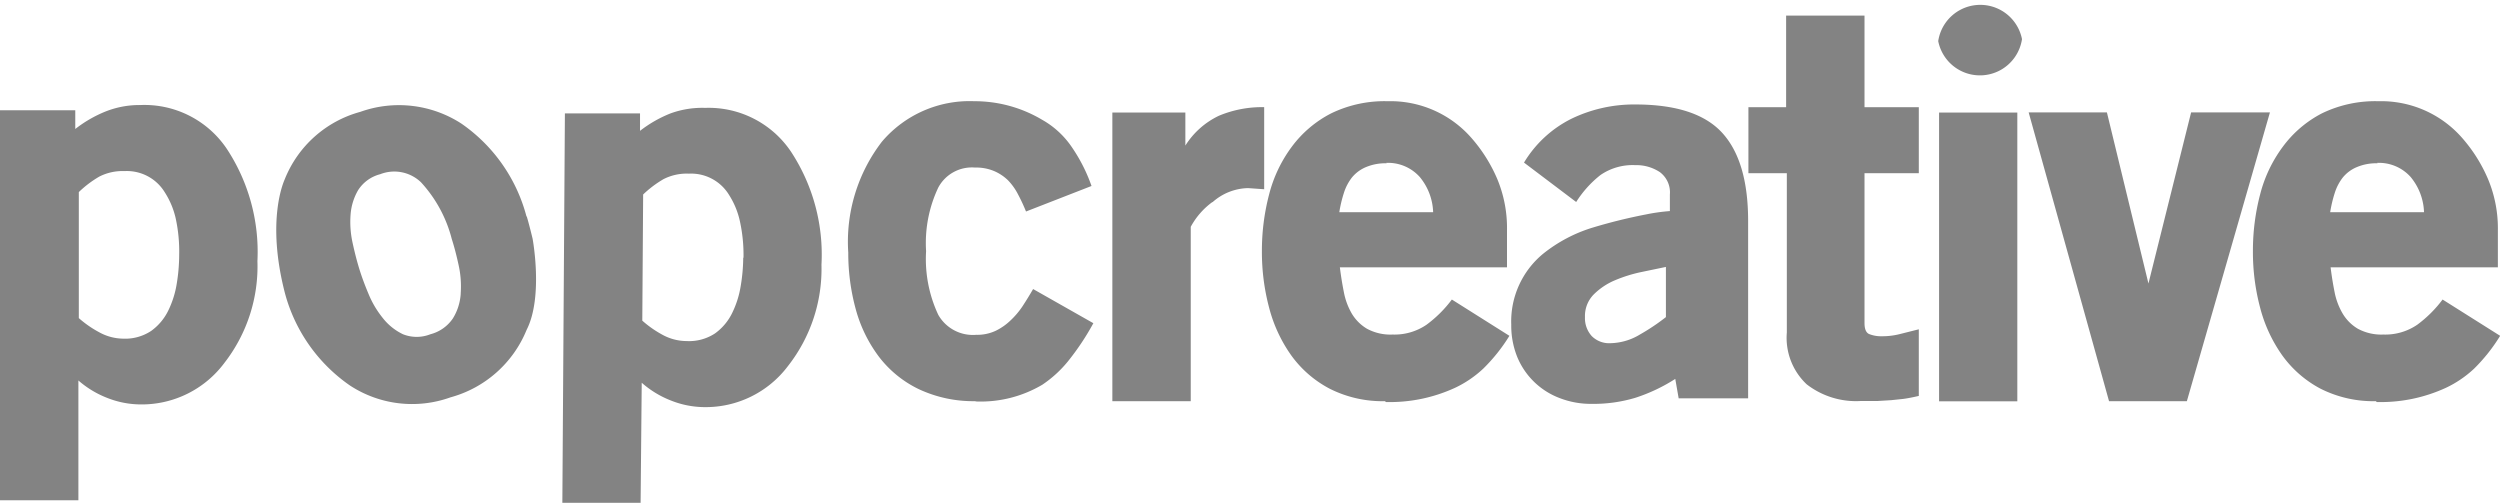 <svg xmlns="http://www.w3.org/2000/svg" xmlns:xlink="http://www.w3.org/1999/xlink" viewBox="0 0 176.36 35.47"><defs><style>.cls-1{fill:none;}.cls-2{clip-path:url(#clip-path);}.cls-3{fill:#838383;}</style><clipPath id="clip-path"><rect class="cls-1" width="176.37" height="35.47"/></clipPath></defs><title>footer-logo</title><g id="Layer_2" data-name="Layer 2"><g id="Layer_1-2" data-name="Layer 1"><g class="cls-2"><path class="cls-3" d="M68.81,28.3a9.06,9.06,0,0,1-4-.85,7.77,7.77,0,0,1-2.81-2.29,9.86,9.86,0,0,1-1.63-3.34,15,15,0,0,1-.53-4A11.58,11.58,0,0,1,62.21,10a8.11,8.11,0,0,1,6.52-2.86,9.3,9.3,0,0,1,4.77,1.3,6.22,6.22,0,0,1,2,1.78A11.63,11.63,0,0,1,77,13.12l-4.62,1.8q-.26-.64-.56-1.2a4.15,4.15,0,0,0-.71-1,3.2,3.2,0,0,0-1-.66,3.26,3.26,0,0,0-1.33-.24,2.69,2.69,0,0,0-2.59,1.41,9.15,9.15,0,0,0-.86,4.49,9.27,9.27,0,0,0,.86,4.49,2.81,2.81,0,0,0,2.67,1.41,3.11,3.11,0,0,0,1.37-.28,4.07,4.07,0,0,0,1.05-.73,5.71,5.71,0,0,0,.85-1q.38-.58.75-1.22l4.25,2.41a18,18,0,0,1-1.8,2.7,8.26,8.26,0,0,1-1.8,1.64,8.54,8.54,0,0,1-4.7,1.18"/><path class="cls-3" d="M85.53,14.25A5.26,5.26,0,0,0,84,16V28.3H78.47V7.94h5.15v2.33A5.66,5.66,0,0,1,86,8.16a7.86,7.86,0,0,1,3.18-.6v5.79l-1.13-.08a3.88,3.88,0,0,0-2.52,1"/><path class="cls-3" d="M97.75,28.3a8.28,8.28,0,0,1-3.95-.88,7.81,7.81,0,0,1-2.71-2.35,10.23,10.23,0,0,1-1.56-3.36,15.26,15.26,0,0,1-.51-4,15.61,15.61,0,0,1,.51-4,9.61,9.61,0,0,1,1.6-3.36A8,8,0,0,1,93.9,8a8.62,8.62,0,0,1,4-.86,7.59,7.59,0,0,1,5.9,2.59,10.79,10.79,0,0,1,1.82,2.89,9,9,0,0,1,.69,3.61v2.63H94.52q.11.89.28,1.74a4.76,4.76,0,0,0,.56,1.52,3.07,3.07,0,0,0,1.07,1.07,3.48,3.48,0,0,0,1.81.41,4,4,0,0,0,2.39-.69,8.57,8.57,0,0,0,1.79-1.78l4.06,2.56A12.15,12.15,0,0,1,104.64,26a7.73,7.73,0,0,1-2,1.36,11,11,0,0,1-4.92,1m.11-16.84a3.52,3.52,0,0,0-1.45.26,2.55,2.55,0,0,0-1,.73,3.43,3.43,0,0,0-.58,1.11,8.9,8.9,0,0,0-.32,1.35h6.62a4.1,4.1,0,0,0-.94-2.48,3,3,0,0,0-2.37-1"/><path class="cls-3" d="M118.18,26.73a12.16,12.16,0,0,1-2.81,1.33,10.24,10.24,0,0,1-3.07.43,6.08,6.08,0,0,1-2.28-.41,5.23,5.23,0,0,1-3-2.93,5.92,5.92,0,0,1-.41-2.25,6.18,6.18,0,0,1,2.25-5,10.46,10.46,0,0,1,3.48-1.84,37.72,37.72,0,0,1,3.81-.94,13.43,13.43,0,0,1,1.65-.23V13.72a1.78,1.78,0,0,0-.71-1.58,3,3,0,0,0-1.73-.49,4,4,0,0,0-2.46.7,7.54,7.54,0,0,0-1.71,1.9l-3.68-2.78a8.13,8.13,0,0,1,3.36-3.1,10.14,10.14,0,0,1,4.49-1q4.3,0,6.13,2t1.83,6.22v9.62c0,.68,0,2.89,0,2.89h-4.9Zm-2.39-7.54a10.1,10.1,0,0,0-1.86.58,4.69,4.69,0,0,0-1.5,1,2.16,2.16,0,0,0-.62,1.6,1.89,1.89,0,0,0,.47,1.33,1.73,1.73,0,0,0,1.33.51,4.16,4.16,0,0,0,2.09-.62,14.74,14.74,0,0,0,1.82-1.22V18.83l-1.73.36"/><path class="cls-3" d="M132.47,28.29l-1.24,0a5.68,5.68,0,0,1-3.78-1.18,4.5,4.5,0,0,1-1.4-3.65V12.22h-2.71V7.56H126V1.1h5.53V7.56h3.83v4.66h-3.83V22.79c0,.42.11.69.34.78a2.26,2.26,0,0,0,.9.15,5,5,0,0,0,1.24-.15l1.35-.34v4.7c-.43.1-.79.17-1.09.21l-.86.09-1,.06"/><rect class="cls-3" x="136.79" y="7.94" width="5.52" height="20.37"/><polygon class="cls-3" points="148.78 28.3 143.11 7.93 148.63 7.93 151.56 20 154.57 7.93 160.13 7.93 154.27 28.3 148.78 28.3"/><path class="cls-3" d="M167.65,28.3a8.28,8.28,0,0,1-3.95-.88A7.81,7.81,0,0,1,161,25.07a10.25,10.25,0,0,1-1.56-3.36,15.26,15.26,0,0,1-.51-4,15.61,15.61,0,0,1,.51-4,9.61,9.61,0,0,1,1.6-3.36A8,8,0,0,1,163.79,8a8.62,8.62,0,0,1,4-.86,7.59,7.59,0,0,1,5.9,2.59,10.82,10.82,0,0,1,1.82,2.89,9,9,0,0,1,.7,3.61v2.63h-11.8q.11.89.28,1.74a4.78,4.78,0,0,0,.57,1.52,3.06,3.06,0,0,0,1.07,1.07,3.48,3.48,0,0,0,1.8.41,4,4,0,0,0,2.39-.69,8.62,8.62,0,0,0,1.79-1.78l4.06,2.56A12.19,12.19,0,0,1,174.54,26a7.72,7.72,0,0,1-2,1.36,11,11,0,0,1-4.92,1m.11-16.84a3.51,3.51,0,0,0-1.45.26,2.55,2.55,0,0,0-1,.73,3.45,3.45,0,0,0-.58,1.11,9,9,0,0,0-.32,1.35h6.62a4.1,4.1,0,0,0-.94-2.48,3,3,0,0,0-2.37-1"/><path class="cls-3" d="M142.64,2.76a3,3,0,0,1-5.91.14,3,3,0,0,1,5.91-.14"/><path class="cls-3" d="M16,10.5A7,7,0,0,0,9.9,7.41a6.5,6.5,0,0,0-2.44.45A8.8,8.8,0,0,0,5.31,9.1V7.78H0V35.29H5.53V26.84a6.84,6.84,0,0,0,2.06,1.24,6.47,6.47,0,0,0,2.36.45,7.27,7.27,0,0,0,5.88-2.93,11.1,11.1,0,0,0,2.33-7.18A13.21,13.21,0,0,0,16,10.5M12.64,18a12.55,12.55,0,0,1-.17,2,6.73,6.73,0,0,1-.6,1.91,3.83,3.83,0,0,1-1.2,1.43,3.32,3.32,0,0,1-2,.55A3.58,3.58,0,0,1,7,23.44a7.5,7.5,0,0,1-1.44-1V13.55A7.53,7.53,0,0,1,7,12.46a3.6,3.6,0,0,1,1.78-.39,3.13,3.13,0,0,1,2.84,1.49,5.74,5.74,0,0,1,.78,1.87A11,11,0,0,1,12.64,18"/><path class="cls-3" d="M55.82,10.73a7,7,0,0,0-6.07-3.12A6.55,6.55,0,0,0,47.3,8a8.83,8.83,0,0,0-2.15,1.23V8l-5.3,0-.18,27.51,5.52,0L45.27,27a6.85,6.85,0,0,0,2.05,1.25,6.47,6.47,0,0,0,2.36.47,7.26,7.26,0,0,0,5.9-2.89,11.1,11.1,0,0,0,2.37-7.16,13.22,13.22,0,0,0-2.13-7.94m-3.39,7.46a12.48,12.48,0,0,1-.18,2,6.68,6.68,0,0,1-.61,1.91,3.83,3.83,0,0,1-1.2,1.42,3.32,3.32,0,0,1-2,.54,3.56,3.56,0,0,1-1.7-.44,7.52,7.52,0,0,1-1.43-1l.06-8.9a7.51,7.51,0,0,1,1.45-1.09,3.6,3.6,0,0,1,1.78-.38,3.13,3.13,0,0,1,2.83,1.5,5.71,5.71,0,0,1,.77,1.88,11.06,11.06,0,0,1,.25,2.54"/><path class="cls-3" d="M37.14,15.27a11.53,11.53,0,0,0-4.59-6.55,8.1,8.1,0,0,0-7.13-.83,8,8,0,0,0-5.33,4.75c-.1.24-1.3,2.92,0,8a11.53,11.53,0,0,0,4.59,6.55,8,8,0,0,0,7.1.84,8.1,8.1,0,0,0,5.37-4.76c1.19-2.33.42-6.44.42-6.44s-.24-1-.41-1.56M32.5,20.73a3.74,3.74,0,0,1-.55,1.73,2.75,2.75,0,0,1-1.59,1.12,2.62,2.62,0,0,1-1.93,0A4,4,0,0,1,27,22.43a6.8,6.8,0,0,1-1-1.69q-.4-.95-.65-1.76t-.47-1.82a6.79,6.79,0,0,1-.15-2,4,4,0,0,1,.53-1.74,2.62,2.62,0,0,1,1.56-1.13,2.72,2.72,0,0,1,2.88.57,9.33,9.33,0,0,1,2.17,4q.26.81.48,1.83a6.88,6.88,0,0,1,.15,2"/></g></g></g></svg>